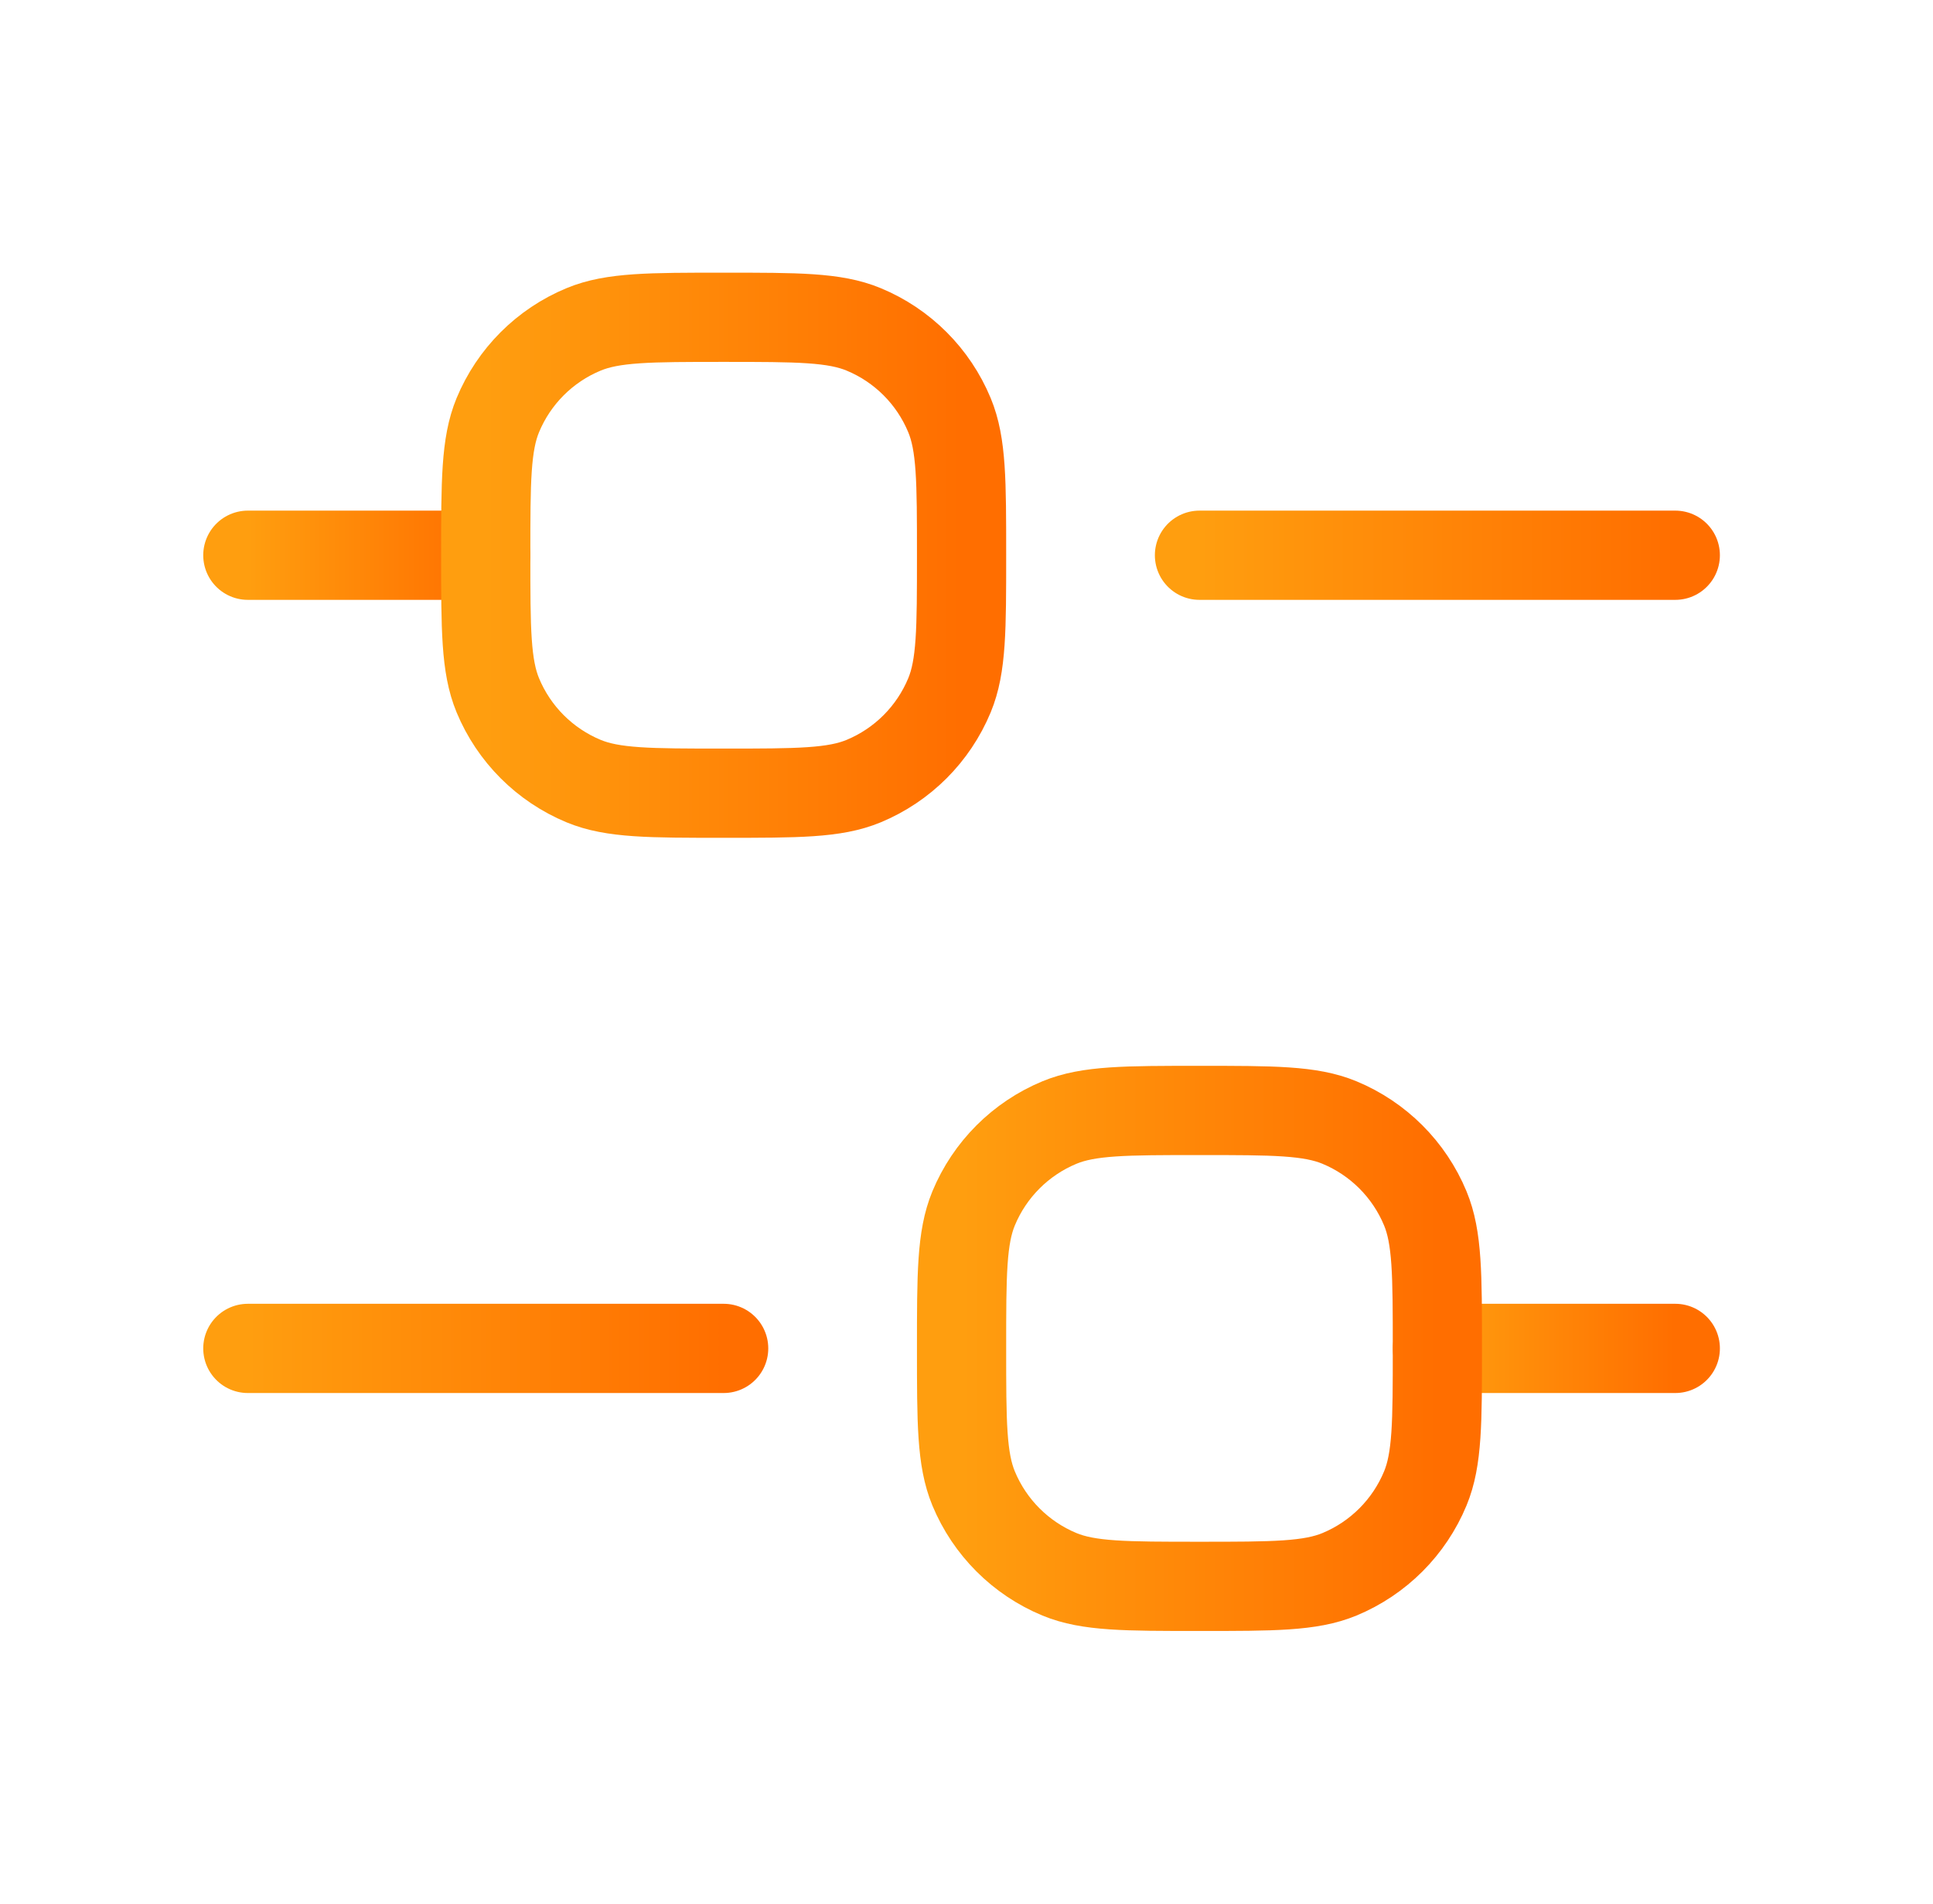 <svg width="65" height="64" viewBox="0 0 65 64" fill="none" xmlns="http://www.w3.org/2000/svg">
<path d="M8.334 18.667H16.334" stroke="url(#paint0_linear_4849_5842)" stroke-width="3" stroke-linecap="round" stroke-linejoin="round"/>
<path d="M8.334 45.333H24.334" stroke="url(#paint1_linear_4849_5842)" stroke-width="3" stroke-linecap="round" stroke-linejoin="round"/>
<path d="M48.334 45.333H56.334" stroke="url(#paint2_linear_4849_5842)" stroke-width="3" stroke-linecap="round" stroke-linejoin="round"/>
<path d="M40.334 18.667H56.334" stroke="url(#paint3_linear_4849_5842)" stroke-width="3" stroke-linecap="round" stroke-linejoin="round"/>
<path d="M16.334 18.667C16.334 16.182 16.334 14.939 16.739 13.959C17.281 12.652 18.319 11.614 19.626 11.073C20.606 10.667 21.849 10.667 24.334 10.667C26.819 10.667 28.061 10.667 29.041 11.073C30.348 11.614 31.386 12.652 31.928 13.959C32.334 14.939 32.334 16.182 32.334 18.667C32.334 21.152 32.334 22.394 31.928 23.374C31.386 24.681 30.348 25.719 29.041 26.261C28.061 26.667 26.819 26.667 24.334 26.667C21.849 26.667 20.606 26.667 19.626 26.261C18.319 25.719 17.281 24.681 16.739 23.374C16.334 22.394 16.334 21.152 16.334 18.667Z" stroke="url(#paint4_linear_4849_5842)" stroke-width="3"/>
<path d="M32.334 45.333C32.334 42.848 32.334 41.606 32.739 40.626C33.281 39.319 34.319 38.281 35.626 37.739C36.606 37.333 37.848 37.333 40.334 37.333C42.819 37.333 44.061 37.333 45.041 37.739C46.348 38.281 47.386 39.319 47.928 40.626C48.334 41.606 48.334 42.848 48.334 45.333C48.334 47.818 48.334 49.061 47.928 50.041C47.386 51.348 46.348 52.386 45.041 52.928C44.061 53.333 42.819 53.333 40.334 53.333C37.848 53.333 36.606 53.333 35.626 52.928C34.319 52.386 33.281 51.348 32.739 50.041C32.334 49.061 32.334 47.818 32.334 45.333Z" stroke="url(#paint5_linear_4849_5842)" stroke-width="3"/>
<defs>
<linearGradient id="paint0_linear_4849_5842" x1="8.334" y1="19.167" x2="16.334" y2="19.167" gradientUnits="userSpaceOnUse">
<stop stop-color="#FF9E0F"/>
<stop offset="1" stop-color="#FF6E00"/>
</linearGradient>
<linearGradient id="paint1_linear_4849_5842" x1="8.334" y1="45.833" x2="24.334" y2="45.833" gradientUnits="userSpaceOnUse">
<stop stop-color="#FF9E0F"/>
<stop offset="1" stop-color="#FF6E00"/>
</linearGradient>
<linearGradient id="paint2_linear_4849_5842" x1="48.334" y1="45.833" x2="56.334" y2="45.833" gradientUnits="userSpaceOnUse">
<stop stop-color="#FF9E0F"/>
<stop offset="1" stop-color="#FF6E00"/>
</linearGradient>
<linearGradient id="paint3_linear_4849_5842" x1="40.334" y1="19.167" x2="56.334" y2="19.167" gradientUnits="userSpaceOnUse">
<stop stop-color="#FF9E0F"/>
<stop offset="1" stop-color="#FF6E00"/>
</linearGradient>
<linearGradient id="paint4_linear_4849_5842" x1="16.334" y1="18.667" x2="32.334" y2="18.667" gradientUnits="userSpaceOnUse">
<stop stop-color="#FF9E0F"/>
<stop offset="1" stop-color="#FF6E00"/>
</linearGradient>
<linearGradient id="paint5_linear_4849_5842" x1="32.334" y1="45.333" x2="48.334" y2="45.333" gradientUnits="userSpaceOnUse">
<stop stop-color="#FF9E0F"/>
<stop offset="1" stop-color="#FF6E00"/>
</linearGradient>
</defs>
</svg>
